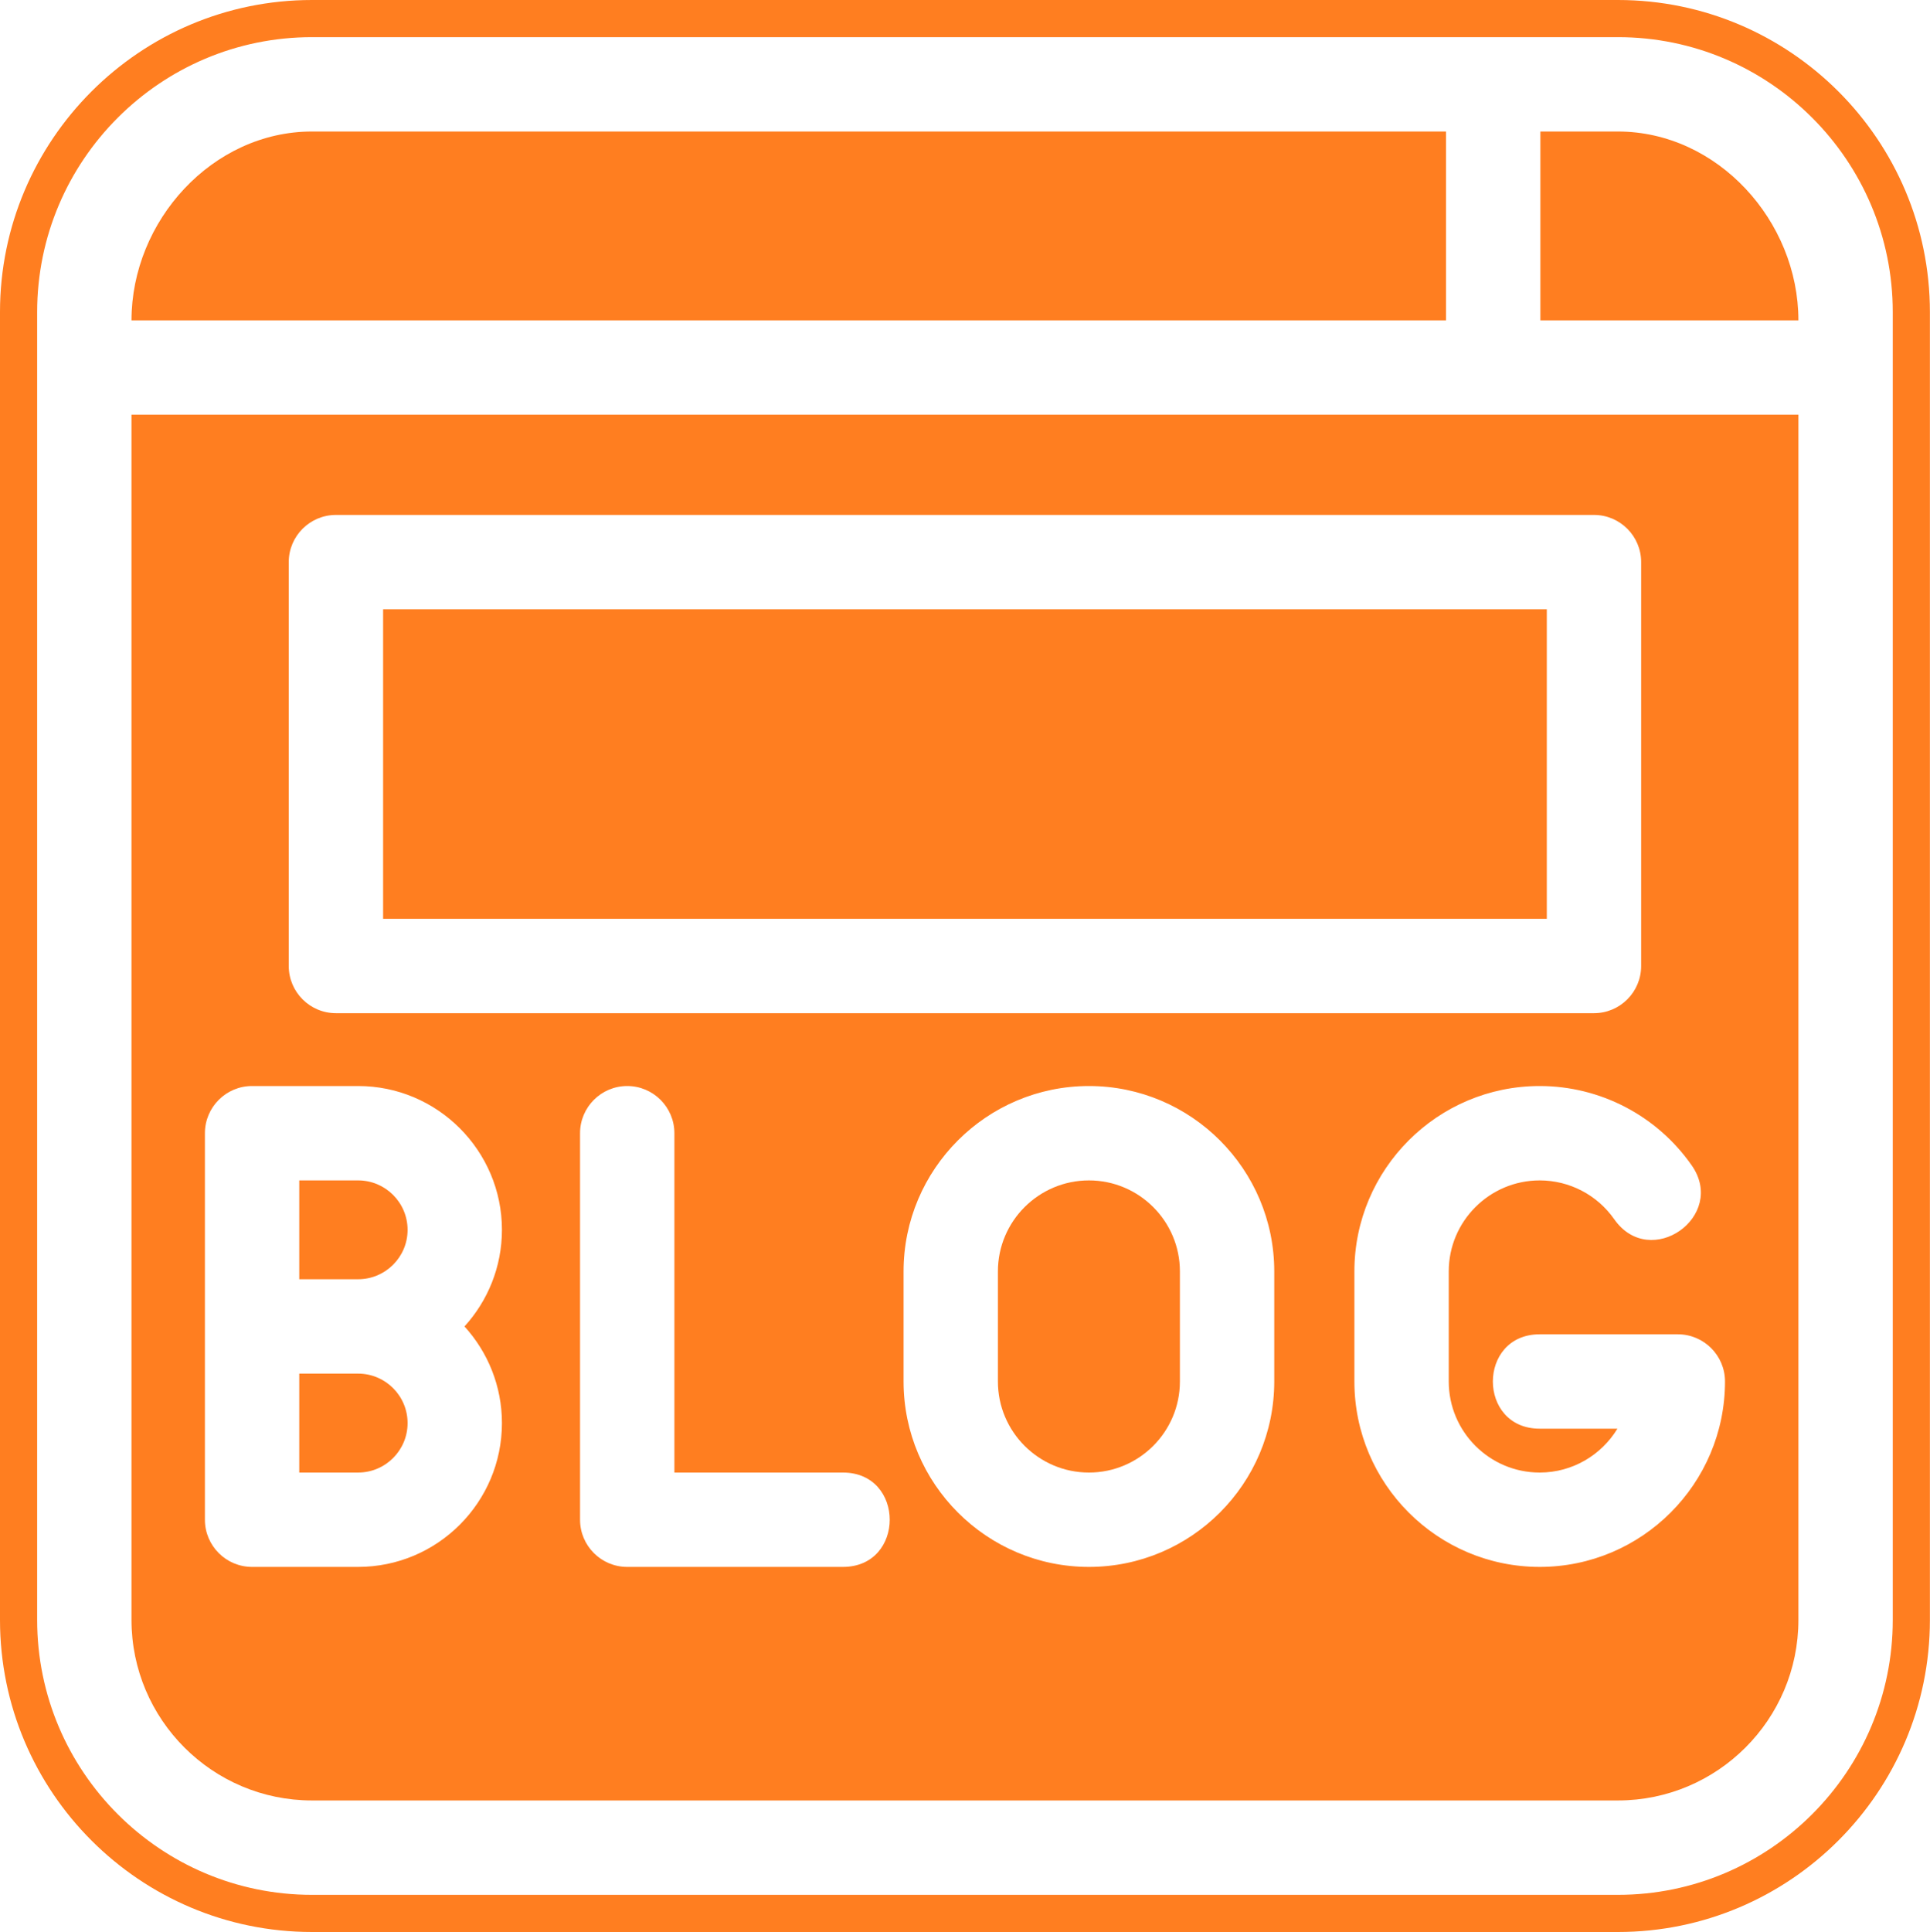 <?xml version="1.0" encoding="UTF-8" standalone="no"?><svg xmlns="http://www.w3.org/2000/svg" xmlns:xlink="http://www.w3.org/1999/xlink" fill="#ff7e20" height="500" preserveAspectRatio="xMidYMid meet" version="1" viewBox="0.0 0.0 499.6 500.0" width="499.6" zoomAndPan="magnify"><g id="change1_1"><path d="M 281.883 305.488 C 268.887 305.488 258.32 316.059 258.32 329.031 L 258.32 357.527 C 258.32 370.523 268.887 381.094 281.883 381.094 C 294.875 381.094 305.43 370.523 305.43 357.527 L 305.43 329.031 C 305.43 316.059 294.875 305.488 281.883 305.488"/><path d="M 400.406 157.691 L 99.172 157.691 L 99.172 237.785 L 400.406 237.785 L 400.406 157.691"/><path d="M 374.32 34.035 L 80.758 34.035 C 54.996 34.035 34.039 57.141 34.039 82.902 L 374.32 82.902 L 374.32 34.035"/><path d="M 105.508 318.289 C 105.508 311.238 99.777 305.488 92.703 305.488 L 77.465 305.488 L 77.465 331.066 L 92.703 331.066 C 99.762 331.066 105.508 325.336 105.508 318.289"/><path d="M 53.043 293.277 C 53.043 286.539 58.512 281.062 65.254 281.062 L 92.703 281.062 C 113.223 281.062 129.93 297.77 129.93 318.273 C 129.93 327.895 126.254 336.672 120.238 343.281 C 126.254 349.895 129.93 358.672 129.93 368.293 C 129.93 388.824 113.238 405.516 92.703 405.516 L 65.254 405.516 C 58.512 405.516 53.043 400.043 53.043 393.305 Z M 74.746 145.48 C 74.746 138.734 80.219 133.266 86.961 133.266 L 412.617 133.266 C 419.359 133.266 424.828 138.734 424.828 145.48 L 424.828 249.996 C 424.828 256.738 419.359 262.211 412.617 262.211 L 86.961 262.211 C 80.219 262.211 74.746 256.738 74.746 249.996 Z M 437.906 301.582 C 447.141 314.77 427.211 328.855 417.875 315.555 C 413.465 309.25 406.27 305.488 398.566 305.488 C 385.57 305.488 375.023 316.059 375.023 329.031 L 375.023 357.527 C 375.023 370.523 385.57 381.094 398.566 381.094 C 407.086 381.094 414.559 376.535 418.691 369.738 L 398.566 369.738 C 382.395 369.738 382.41 345.316 398.566 345.316 L 434.324 345.316 C 441.066 345.316 446.535 350.789 446.535 357.527 C 446.535 383.988 425.027 405.516 398.566 405.516 C 372.105 405.516 350.598 383.988 350.598 357.527 L 350.598 329.031 C 350.598 302.594 372.105 281.062 398.566 281.062 C 414.23 281.062 428.934 288.734 437.906 301.582 Z M 329.852 357.527 C 329.852 383.988 308.344 405.516 281.883 405.516 C 255.422 405.516 233.898 383.988 233.898 357.527 L 233.898 329.031 C 233.898 302.594 255.422 281.062 281.883 281.062 C 308.344 281.062 329.852 302.594 329.852 329.031 Z M 218.199 405.516 L 162.363 405.516 C 155.625 405.516 150.152 400.043 150.152 393.305 L 150.152 293.277 C 150.152 286.539 155.625 281.062 162.363 281.062 C 169.105 281.062 174.574 286.539 174.574 293.277 L 174.574 381.094 L 218.199 381.094 C 234.355 381.094 234.355 405.516 218.199 405.516 Z M 34.039 419.242 C 34.039 445 54.996 465.957 80.758 465.957 L 418.82 465.957 C 444.578 465.957 465.535 445 465.535 419.242 L 465.535 107.324 L 34.039 107.324 L 34.039 419.242"/><path d="M 489.961 419.242 C 489.961 458.469 458.047 490.383 418.82 490.383 L 80.758 490.383 C 41.531 490.383 9.617 458.469 9.617 419.242 L 9.617 80.754 C 9.617 41.527 41.531 9.613 80.758 9.613 L 418.82 9.613 C 458.047 9.613 489.961 41.527 489.961 80.754 Z M 418.82 0 L 80.758 0 C 36.227 0 0 36.227 0 80.754 L 0 419.234 C 0 463.773 36.227 500 80.758 500 L 418.82 500 C 463.348 500 499.574 463.773 499.574 419.234 L 499.574 80.754 C 499.574 36.227 463.348 0 418.82 0"/><path d="M 418.805 34.035 L 398.746 34.035 L 398.746 82.902 L 465.535 82.902 C 465.535 57.156 444.578 34.035 418.805 34.035"/><path d="M 105.508 368.293 C 105.508 361.242 99.777 355.492 92.703 355.492 L 77.465 355.492 L 77.465 381.094 L 92.703 381.094 C 99.762 381.094 105.508 375.359 105.508 368.293"/></g></svg>